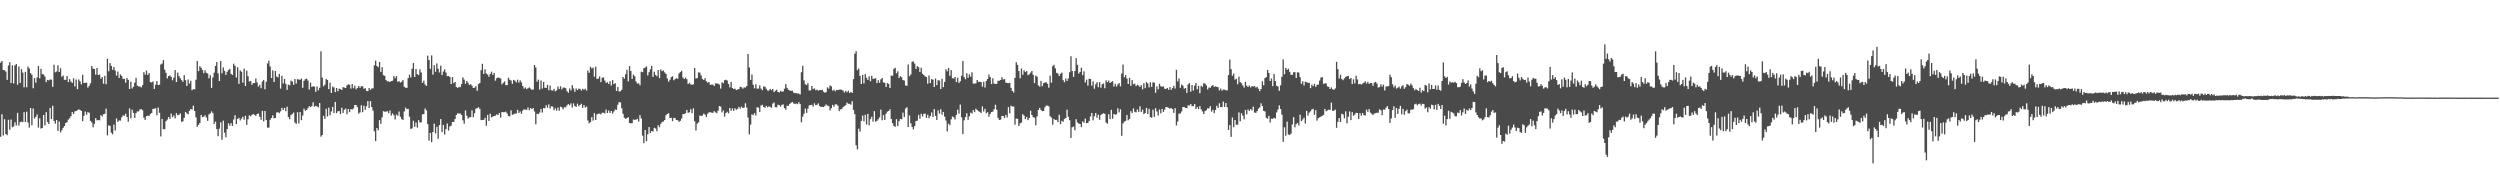 <svg xmlns="http://www.w3.org/2000/svg" width="1920" height="150"><path d="M0 48.179h1v56.874H0zM1 46.835h1v40.918H1zM2 53.706h1v50.388H2zM3 53.933h1v37.604H3zM4 54.988h1v47.938H4zM5 61.363h1v42.454H5zM6 50.264h1v41.717H6zM7 47.774h1v51.848H7zM8 63.723h1v28.069H8zM9 50.161h1v47.595H9zM10 64.105h1v32.955H10zM11 50.220h1v43.670H11zM12 49.087h1v47.268H12zM13 65.071h1v21.600H13zM14 51.022h1v45.462H14zM15 63.709h1v30.069H15zM16 53.148h1v40.273H16zM17 55.755h1v38.050H17zM18 67.085h1v19.082H18zM19 55.185h1v38.529H19zM20 67.021h1v18.762H20zM21 51.115h1v42.981H21zM22 52.564h1v45.428H22zM23 56.096h1v26.826H23zM24 57.458h1v38.783H24zM25 67.767h1v15.546H25zM26 59.951h1v31.079H26zM27 63.565h1v26.185H27zM28 59.474h1v28.428H28zM29 50.667h1v47.348H29zM30 60.170h1v30.731H30zM31 52.873h1v45.824H31zM32 56.877h1v41.362H32zM33 57.231h1v31.106H33zM34 58.797h1v37.581H34zM35 63.089h1v23.056H35zM36 61.315h1v32.257H36zM37 61.695h1v33.553H37zM38 61.063h1v21.813H38zM39 61.125h1v30.371H39zM40 66.717h1v14.502H40zM41 49.699h1v43.226H41zM42 55.517h1v39.470H42zM43 54.883h1v37.268H43zM44 50.175h1v50.351H44zM45 55.261h1v38.044H45zM46 52.422h1v49.243H46zM47 59.003h1v41.070H47zM48 57.989h1v40.220H48zM49 61.292h1v35.535H49zM50 61.303h1v33.214H50zM51 58.337h1v35.535H51zM52 63.063h1v28.751H52zM53 60.788h1v29.968H53zM54 62.647h1v26.581H54zM55 63.691h1v22.385H55zM56 60.095h1v27.464H56zM57 66.430h1v19.188H57zM58 61.029h1v24.157H58zM59 68.472h1v16.178H59zM60 61.049h1v22.891H60zM61 62.489h1v21.971H61zM62 64.755h1v20.421H62zM63 57.421h1v35.594H63zM64 63.677h1v25.278H64zM65 63.629h1v22.033H65zM66 63.448h1v24.686H66zM67 67.296h1v18.844H67zM68 65.895h1v20.689H68zM69 63.965h1v28.845H69zM70 50.710h1v43.278H70zM71 52.709h1v45.093H71zM72 52.995h1v42.132H72zM73 57.311h1v33.413H73zM74 52.166h1v40.239H74zM75 57.609h1v34.592H75zM76 57.206h1v35.224H76zM77 60.406h1v28.089H77zM78 59.207h1v30.250H78zM79 64.238h1v23.502H79zM80 58.209h1v29.160H80zM81 64.684h1v18.787H81zM82 45.084h1v58.843H82zM83 54.748h1v41.546H83zM84 48.392h1v48.202H84zM85 50.591h1v51.363H85zM86 53.619h1v49.520H86zM87 51.434h1v44.279H87zM88 54.231h1v46.002H88zM89 58.081h1v32.882H89zM90 54.968h1v38.620H90zM91 59.905h1v32.591H91zM92 57.140h1v35.503H92zM93 58.387h1v31.731H93zM94 60.626h1v27.931H94zM95 60.537h1v28.410H95zM96 63.512h1v23.779H96zM97 59.816h1v30.044H97zM98 61.349h1v32.147H98zM99 68.328h1v14.976H99zM100 62.777h1v28.089H100zM101 67.936h1v16.334H101zM102 66.595h1v20.080H102zM103 63.464h1v27.162H103zM104 59.818h1v27.059H104zM105 65.719h1v19.819H105zM106 66.359h1v19.211H106zM107 66.446h1v17.631H107zM108 67.138h1v16.645H108zM109 65.380h1v19.323H109zM110 55.377h1v35.093H110zM111 57.334h1v34.789H111zM112 54.153h1v34.979H112zM113 57.556h1v31.273H113zM114 56.114h1v33.116H114zM115 63.011h1v24.569H115zM116 63.340h1v23.374H116zM117 62.489h1v21.152H117zM118 68.312h1v15.249H118zM119 65.052h1v18.062H119zM120 62.244h1v26.251H120zM121 65.300h1v17.281H121zM122 65.046h1v21.589H122zM123 49.557h1v55.254H123zM124 48.817h1v42.537H124zM125 46.203h1v53.006H125zM126 53.500h1v45.746H126zM127 55.908h1v37.190H127zM128 60.221h1v31.651H128zM129 58.403h1v31.431H129zM130 57.895h1v33.500H130zM131 59.012h1v28.245H131zM132 61.681h1v28.325H132zM133 59.660h1v29.021H133zM134 53.803h1v37.117H134zM135 62.963h1v23.907H135zM136 55.842h1v32.626H136zM137 58.490h1v29.680H137zM138 60.154h1v26.945H138zM139 61.573h1v31.987H139zM140 62.828h1v30.312H140zM141 57.810h1v32.678H141zM142 61.548h1v24.427H142zM143 66.057h1v20.969H143zM144 61.035h1v26.805H144zM145 64.194h1v20.959H145zM146 61.990h1v21.758H146zM147 69.312h1v14.793H147zM148 68.438h1v12.687H148zM149 68.616h1v16.636H149zM150 61.219h1v28.906H150zM151 46.773h1v50.619H151zM152 54.638h1v41.253H152zM153 50.877h1v43.638H153zM154 52.031h1v36.263H154zM155 53.741h1v36.288H155zM156 56.213h1v33.377H156zM157 54.009h1v34.530H157zM158 55.853h1v34.384H158zM159 56.414h1v36.409H159zM160 60.184h1v27.680H160zM161 57.749h1v29.339H161zM162 67.497h1v18.062H162zM163 59.488h1v27.423H163zM164 55.819h1v39.367H164zM165 50.690h1v42.722H165zM166 47.588h1v51.532H166zM167 56.357h1v48.263H167zM168 62.265h1v36.533H168zM169 46.911h1v47.018H169zM170 56.279h1v51.054H170zM171 51.759h1v40.902H171zM172 54.405h1v47.433H172zM173 57.479h1v48.067H173zM174 55.146h1v43.986H174zM175 53.725h1v41.005H175zM176 52.869h1v43.624H176zM177 56.719h1v37.812H177zM178 57.598h1v39.085H178zM179 48.900h1v42.846H179zM180 50.575h1v37.915H180zM181 59.564h1v35.716H181zM182 51.715h1v39.552H182zM183 64.396h1v26.070H183zM184 54.054h1v38.462H184zM185 55.144h1v35.933H185zM186 63.487h1v26.141H186zM187 52.741h1v39.174H187zM188 66.066h1v22.864H188zM189 54.199h1v41.690H189zM190 58.522h1v33.001H190zM191 62.613h1v25.938H191zM192 62.203h1v27.206H192zM193 65.105h1v23.049H193zM194 63.805h1v23.843H194zM195 63.789h1v24.445H195zM196 60.237h1v28.748H196zM197 63.356h1v24.205H197zM198 66.437h1v20.724H198zM199 65.087h1v24.615H199zM200 67.767h1v24.219H200zM201 62.562h1v22.598H201zM202 61.395h1v31.765H202zM203 68.532h1v16.702H203zM204 62.789h1v29.419H204zM205 48.737h1v49.271H205zM206 46.664h1v51.390H206zM207 51.118h1v40.914H207zM208 59.960h1v30.655H208zM209 54.089h1v34.436H209zM210 62.983h1v27.865H210zM211 54.492h1v36.203H211zM212 58.774h1v27.721H212zM213 59.490h1v26.572H213zM214 56.657h1v30.287H214zM215 68.053h1v17.492H215zM216 58.227h1v24.633H216zM217 64.105h1v20.396H217zM218 60.646h1v22.223H218zM219 64.359h1v21.053H219zM220 69.021h1v12.937H220zM221 65.002h1v24.928H221zM222 65.549h1v25.988H222zM223 61.960h1v26.373H223zM224 62.599h1v24.869H224zM225 65.139h1v21.358H225zM226 60.745h1v33.386H226zM227 64.180h1v31.019H227zM228 60.763h1v25.441H228zM229 61.088h1v33.745H229zM230 61.253h1v24.830H230zM231 60.319h1v31.941H231zM232 67.444h1v21.289H232zM233 62.049h1v21.385H233zM234 60.823h1v24.214H234zM235 60.358h1v24.054H235zM236 61.894h1v21.252H236zM237 68.738h1v12.811H237zM238 63.421h1v18.865H238zM239 66.785h1v14.745H239zM240 66.190h1v12.422H240zM241 66.483h1v15.507H241zM242 70.578h1v10.730H242zM243 66.380h1v15.381H243zM244 69.372h1v13.113H244zM245 67.367h1v11.772H245zM246 39.408h1v65.545H246zM247 59.587h1v44.160H247zM248 66.302h1v22.653H248zM249 65.066h1v26.212H249zM250 60.596h1v22.921H250zM251 61.441h1v27.989H251zM252 68.403h1v14.310H252zM253 63.480h1v25.068H253zM254 71.363h1v14.251H254zM255 66.504h1v15.619H255zM256 67.204h1v19.627H256zM257 70.761h1v7.512H257zM258 67.577h1v19.311H258zM259 70.042h1v15.448H259zM260 68.099h1v17.201H260zM261 68.422h1v19.254H261zM262 69.097h1v13.621H262zM263 66.913h1v19.829H263zM264 67.268h1v17.013H264zM265 67.593h1v15.766H265zM266 65.551h1v22.193H266zM267 64.750h1v18.950H267zM268 65.069h1v21.051H268zM269 68.058h1v15.702H269zM270 64.528h1v19.630H270zM271 67.724h1v15.503H271zM272 65.721h1v14.940H272zM273 68.552h1v12.117H273zM274 67.529h1v14.745H274zM275 66.055h1v21.186H275zM276 67.440h1v18.950H276zM277 66.272h1v14.594H277zM278 66.195h1v19.959H278zM279 68.223h1v12.946H279zM280 67.698h1v16.604H280zM281 69.758h1v11.847H281zM282 70.003h1v7.599H282zM283 67.625h1v15.304H283zM284 68.955h1v8.734H284zM285 68.001h1v14.292H285zM286 67.797h1v17.132H286zM287 50.166h1v50.626H287zM288 46.529h1v61.821H288zM289 50.614h1v47.712H289zM290 51.624h1v48.426H290zM291 47.620h1v44.654H291zM292 55.233h1v39.850H292zM293 51.580h1v38.538H293zM294 57.778h1v27.643H294zM295 58.243h1v27.577H295zM296 61.470h1v24.278H296zM297 62.514h1v22.898H297zM298 62.445h1v24.468H298zM299 63.002h1v21.760H299zM300 62.223h1v26.560H300zM301 62.008h1v25.082H301zM302 58.426h1v30.113H302zM303 60.090h1v31.722H303zM304 58.454h1v29.504H304zM305 62.798h1v26.102H305zM306 62.308h1v23.360H306zM307 63.427h1v26.256H307zM308 62.786h1v28.687H308zM309 61.553h1v30.550H309zM310 66.609h1v18.979H310zM311 67.362h1v15.285H311zM312 67.467h1v16.372H312zM313 59.946h1v23.679H313zM314 57.321h1v32.335H314zM315 59.438h1v39.568H315zM316 52.766h1v45.778H316zM317 48.410h1v44.304H317zM318 59.131h1v38.268H318zM319 52.988h1v41.120H319zM320 56.938h1v40.999H320zM321 57.691h1v34.565H321zM322 53.322h1v40.809H322zM323 55.666h1v38.263H323zM324 63.645h1v24.265H324zM325 61.878h1v25.661H325zM326 64.913h1v18.439H326zM327 66.046h1v18.732H327zM328 42.754h1v52.567H328zM329 46.162h1v61.848H329zM330 52.850h1v49.232H330zM331 42.537h1v66.655H331zM332 57.332h1v44.050H332zM333 50.085h1v44.915H333zM334 55.116h1v47.366H334zM335 48.724h1v48.726H335zM336 52.809h1v53.812H336zM337 55.668h1v40.410H337zM338 50.390h1v41.028H338zM339 57.646h1v43.796H339zM340 54.947h1v40.976H340zM341 53.272h1v49.998H341zM342 55.638h1v43.555H342zM343 58.456h1v36.432H343zM344 58.316h1v41.932H344zM345 59.131h1v37.986H345zM346 64.544h1v31.967H346zM347 59.236h1v34.475H347zM348 63.887h1v29.778H348zM349 62.990h1v28.462H349zM350 66.774h1v21.568H350zM351 67.595h1v19.456H351zM352 66.714h1v20.522H352zM353 66.925h1v20.241H353zM354 64.586h1v23.612H354zM355 59.415h1v32.942H355zM356 61.120h1v33.910H356zM357 64.375h1v20.492H357zM358 62.157h1v26.686H358zM359 63.578h1v27.572H359zM360 65.281h1v24.818H360zM361 64.602h1v25.338H361zM362 65.783h1v18.950H362zM363 67.586h1v22.447H363zM364 67.335h1v19.623H364zM365 66.181h1v17.318H365zM366 69.733h1v13.317H366zM367 64.611h1v17.714H367zM368 63.711h1v19.895H368zM369 53.894h1v38.353H369zM370 48.982h1v43.150H370zM371 56.732h1v35.372H371zM372 53.249h1v37.206H372zM373 56.414h1v40.129H373zM374 57.222h1v30.998H374zM375 58.950h1v33.981H375zM376 56.794h1v30.545H376zM377 55.059h1v35.125H377zM378 57.492h1v32.099H378zM379 55.993h1v33.081H379zM380 61.946h1v26.897H380zM381 60.067h1v27.750H381zM382 59.511h1v28.863H382zM383 59.731h1v27.025H383zM384 60.280h1v30.101H384zM385 64.773h1v21.209H385zM386 63.622h1v22.594H386zM387 62.443h1v23.747H387zM388 65.400h1v20.362H388zM389 65.339h1v21.877H389zM390 59.717h1v29.355H390zM391 61.260h1v28.153H391zM392 61.821h1v22.944H392zM393 64.393h1v23.768H393zM394 61.356h1v26.347H394zM395 62.020h1v25.201H395zM396 63.274h1v23.875H396zM397 61.175h1v23.218H397zM398 63.457h1v23.367H398zM399 61.702h1v23.834H399zM400 63.267h1v24.148H400zM401 66.057h1v18.870H401zM402 68.049h1v15.873H402zM403 67.149h1v17.098H403zM404 68.456h1v15.995H404zM405 67.792h1v14.745H405zM406 67.129h1v17.510H406zM407 67.975h1v15.075H407zM408 69.028h1v14.855H408zM409 68.715h1v14.287H409zM410 49.870h1v35.723H410zM411 51.830h1v43.635H411zM412 62.713h1v24.665H412zM413 61.134h1v26.455H413zM414 68.793h1v17.624H414zM415 61.821h1v21.870H415zM416 67.989h1v18.487H416zM417 62.935h1v20.042H417zM418 67.373h1v15.766H418zM419 67.563h1v13.260H419zM420 65.201h1v17.533H420zM421 69.308h1v10.861H421zM422 65.732h1v17.647H422zM423 69.344h1v12.296H423zM424 69.630h1v12.252H424zM425 68.268h1v16.350H425zM426 70.079h1v13.047H426zM427 69.374h1v15.642H427zM428 66.481h1v16.132H428zM429 68.344h1v16.688H429zM430 66.238h1v15.672H430zM431 68.674h1v13.800H431zM432 67.254h1v16.736H432zM433 67.199h1v15.150H433zM434 67.733h1v14.768H434zM435 70.022h1v10.868H435zM436 71.232h1v8.693H436zM437 67.939h1v12.900H437zM438 69.429h1v9.996H438zM439 65.364h1v17.238H439zM440 67.950h1v11.456H440zM441 70.525h1v10.950H441zM442 67.909h1v14.205H442zM443 69.237h1v10.362H443zM444 68.083h1v13.534H444zM445 68.248h1v12.367H445zM446 69.580h1v10.158H446zM447 68.195h1v14.658H447zM448 68.934h1v11.742H448zM449 68.074h1v14.505H449zM450 69.607h1v12.262H450zM451 54.189h1v38.316H451zM452 55.920h1v38.781H452zM453 51.237h1v42.523H453zM454 52.587h1v37.368H454zM455 51.974h1v40.646H455zM456 58.856h1v28.043H456zM457 51.180h1v40.964H457zM458 60.594h1v27.320H458zM459 60.429h1v26.869H459zM460 58.657h1v28.655H460zM461 63.066h1v24.825H461zM462 59.671h1v26.890H462zM463 59.500h1v27.057H463zM464 61.830h1v25.315H464zM465 63.693h1v20.481H465zM466 63.153h1v23.610H466zM467 64.510h1v20.376H467zM468 62.397h1v24.384H468zM469 65.632h1v19.543H469zM470 61.516h1v25.732H470zM471 64.554h1v21.094H471zM472 63.828h1v20.309H472zM473 69.777h1v14.578H473zM474 66.746h1v13.683H474zM475 70.253h1v8.153H475zM476 70.106h1v8.565H476zM477 68.928h1v14.209H477zM478 59.131h1v28.256H478zM479 60.466h1v29.989H479zM480 57.023h1v34.262H480zM481 53.613h1v37.091H481zM482 62.439h1v27.558H482zM483 50.788h1v43.741H483zM484 54.533h1v40.184H484zM485 60.546h1v33.992H485zM486 57.250h1v34.562H486zM487 58.591h1v33.461H487zM488 62.553h1v29.293H488zM489 64.192h1v27.039H489zM490 63.949h1v29.412H490zM491 65.439h1v22.996H491zM492 55.050h1v35.922H492zM493 55.453h1v48.721H493zM494 52.377h1v57.577H494zM495 51.898h1v47.954H495zM496 50.935h1v57.531H496zM497 57.886h1v45.302H497zM498 55.437h1v42.152H498zM499 53.203h1v49.062H499zM500 50.584h1v50.049H500zM501 59.019h1v42.072H501zM502 55.114h1v43.052H502zM503 57.476h1v41.189H503zM504 58.580h1v42.251H504zM505 53.800h1v42.429H505zM506 60.072h1v37.648H506zM507 53.290h1v41.861H507zM508 54.677h1v39.046H508zM509 54.061h1v39.216H509zM510 55.627h1v36.533H510zM511 56.769h1v31.694H511zM512 60.257h1v27.224H512zM513 62.732h1v24.196H513zM514 61.287h1v29.392H514zM515 59.314h1v31.168H515zM516 58.547h1v34.512H516zM517 61.633h1v28.877H517zM518 60.749h1v30.037H518zM519 60.047h1v32.088H519zM520 60.445h1v31.864H520zM521 56.405h1v37.185H521zM522 55.341h1v37.416H522zM523 54.363h1v36.659H523zM524 59.561h1v28.121H524zM525 60.743h1v26.821H525zM526 59.635h1v27.284H526zM527 60.800h1v23.608H527zM528 64.570h1v22.081H528zM529 63.535h1v22.669H529zM530 64.794h1v19.103H530zM531 65.094h1v21.854H531zM532 64.830h1v18.435H532zM533 52.276h1v40.880H533zM534 60.312h1v39.863H534zM535 59.886h1v35.075H535zM536 55.606h1v38.385H536zM537 55.787h1v33.006H537zM538 58.028h1v31.026H538zM539 60.557h1v28.183H539zM540 61.418h1v25.832H540zM541 60.081h1v28.009H541zM542 62.436h1v27.425H542zM543 63.487h1v23.809H543zM544 62.988h1v23.358H544zM545 65.172h1v21.037H545zM546 64.982h1v21.511H546zM547 64.911h1v21.758H547zM548 66.073h1v19.266H548zM549 64.036h1v22.257H549zM550 64.061h1v22.905H550zM551 64.251h1v20.744H551zM552 64.920h1v16.537H552zM553 68.035h1v13.859H553zM554 63.221h1v23.079H554zM555 63.883h1v20.959H555zM556 61.608h1v27.998H556zM557 61.260h1v25.597H557zM558 61.859h1v23.944H558zM559 64.476h1v22.562H559zM560 67.080h1v15.864H560zM561 62.896h1v22.124H561zM562 67.520h1v15.754H562zM563 68.344h1v16.823H563zM564 68.060h1v15.162H564zM565 69.184h1v15.132H565zM566 68.722h1v14.821H566zM567 68.399h1v13.690H567zM568 66.655h1v16.748H568zM569 67.035h1v14.871H569zM570 68.106h1v14.869H570zM571 67.101h1v15.553H571zM572 67.204h1v12.117H572zM573 66.121h1v16.496H573zM574 41.447h1v48.859H574zM575 51.791h1v51.445H575zM576 61.406h1v34.262H576zM577 57.208h1v30.589H577zM578 65.199h1v23.253H578zM579 67.824h1v19.007H579zM580 64.732h1v23.992H580zM581 68.085h1v14.239H581zM582 68.092h1v14.599H582zM583 65.533h1v20.437H583zM584 68.035h1v12.980H584zM585 69.289h1v11.188H585zM586 66.458h1v15.699H586zM587 66.552h1v16.258H587zM588 68.145h1v13.118H588zM589 69.475h1v12.964H589zM590 69.559h1v12.168H590zM591 68.227h1v13.829H591zM592 69.230h1v13.539H592zM593 68.332h1v11.254H593zM594 70.782h1v7.945H594zM595 69.687h1v12.637H595zM596 68.932h1v13.518H596zM597 70.592h1v9.840H597zM598 70.994h1v9.810H598zM599 69.790h1v12.010H599zM600 70.468h1v10.089H600zM601 70.180h1v10.000H601zM602 68.108h1v14.887H602zM603 64.544h1v19.687H603zM604 67.431h1v13.784H604zM605 68.912h1v12.381H605zM606 69.468h1v10.350H606zM607 69.786h1v9.233H607zM608 69.628h1v8.654H608zM609 71.134h1v8.265H609zM610 71.601h1v8.309H610zM611 71.464h1v7.979H611zM612 71.844h1v8.180H612zM613 71.860h1v6.610H613zM614 72.537h1v7.389H614zM615 55.490h1v38.481H615zM616 50.541h1v39.044H616zM617 61.768h1v25.574H617zM618 64.741h1v18.620H618zM619 65.329h1v21.358H619zM620 63.894h1v19.547H620zM621 69.465h1v11.490H621zM622 69.454h1v11.252H622zM623 66.062h1v14.402H623zM624 68.449h1v13.484H624zM625 67.824h1v11.557H625zM626 69.312h1v11.465H626zM627 68.829h1v11.669H627zM628 69.644h1v9.790H628zM629 69.099h1v12.342H629zM630 69.209h1v12.948H630zM631 68.964h1v13.083H631zM632 70.404h1v11.838H632zM633 71.164h1v10.158H633zM634 70.743h1v9.508H634zM635 67.064h1v14.015H635zM636 68.085h1v13.424H636zM637 65.657h1v19.183H637zM638 66.332h1v16.718H638zM639 69.568h1v10.952H639zM640 68.934h1v13.040H640zM641 70.102h1v10.137H641zM642 69.074h1v11.028H642zM643 69.246h1v11.927H643zM644 68.799h1v16.528H644zM645 68.719h1v15.244H645zM646 68.985h1v14.805H646zM647 69.637h1v12.639H647zM648 71.088h1v10.435H648zM649 69.770h1v11.032H649zM650 70.880h1v7.899H650zM651 69.701h1v9.996H651zM652 71.395h1v8.327H652zM653 70.601h1v9.858H653zM654 71.313h1v6.402H654zM655 60.759h1v23.660H655zM656 41.255h1v46.460H656zM657 39.335h1v72.251H657zM658 53.871h1v60.884H658zM659 52.651h1v46.181H659zM660 58.266h1v42.837H660zM661 64.503h1v28.352H661zM662 57.607h1v31.122H662zM663 64.032h1v29.165H663zM664 56.874h1v31.287H664zM665 59.710h1v35.910H665zM666 61.374h1v26.114H666zM667 58.621h1v37.597H667zM668 62.418h1v29.149H668zM669 58.209h1v31.491H669zM670 60.594h1v32.804H670zM671 60.461h1v24.878H671zM672 60.079h1v33.381H672zM673 63.778h1v29.051H673zM674 61.576h1v29.955H674zM675 63.556h1v26.581H675zM676 60.905h1v23.283H676zM677 59.898h1v32.491H677zM678 63.263h1v25.116H678zM679 63.615h1v28.556H679zM680 66.820h1v20.508H680zM681 63.892h1v21.893H681zM682 64.389h1v20.861H682zM683 67.566h1v16.352H683zM684 58.035h1v33.381H684zM685 58.229h1v36.373H685zM686 52.885h1v43.855H686zM687 52.093h1v45.263H687zM688 56.300h1v35.256H688zM689 54.803h1v42.010H689zM690 59.928h1v33.155H690zM691 58.515h1v32.887H691zM692 59.333h1v32.301H692zM693 61.505h1v24.947H693zM694 61.894h1v28.041H694zM695 65.584h1v17.759H695zM696 65.883h1v16.494H696zM697 49.586h1v48.044H697zM698 58.554h1v30.119H698zM699 57.236h1v37.444H699zM700 47.394h1v50.081H700zM701 47.188h1v52.184H701zM702 48.847h1v48.048H702zM703 52.937h1v40.108H703zM704 50.784h1v41.914H704zM705 51.612h1v36.588H705zM706 55.242h1v35.947H706zM707 52.017h1v35.400H707zM708 56.629h1v32.841H708zM709 57.579h1v29.879H709zM710 58.683h1v28.572H710zM711 59.177h1v31.369H711zM712 64.256h1v23.871H712zM713 57.984h1v32.827H713zM714 63.807h1v25.336H714zM715 60.743h1v25.633H715zM716 61.187h1v28.625H716zM717 66.831h1v16.919H717zM718 60.305h1v28.623H718zM719 65.398h1v26.727H719zM720 61.603h1v23.154H720zM721 61.846h1v25.432H721zM722 68.358h1v15.484H722zM723 60.461h1v27.595H723zM724 66.916h1v19.046H724zM725 62.867h1v26.698H725zM726 53.185h1v39.385H726zM727 54.773h1v46.174H727zM728 52.118h1v42.875H728zM729 58.218h1v37.954H729zM730 53.835h1v37.865H730zM731 60.131h1v29.318H731zM732 60.294h1v29.813H732zM733 59.101h1v32.630H733zM734 62.983h1v25.237H734zM735 59.651h1v24.594H735zM736 63.686h1v23.564H736zM737 62.416h1v17.931H737zM738 58.108h1v31.985H738zM739 46.776h1v56.227H739zM740 59.246h1v33.191H740zM741 60.857h1v29.055H741zM742 56.211h1v30.731H742zM743 59.758h1v32.310H743zM744 57.110h1v32.182H744zM745 58.905h1v27.599H745zM746 55.565h1v31.639H746zM747 64.176h1v20.360H747zM748 64.286h1v21.838H748zM749 63.887h1v19.556H749zM750 61.429h1v23.056H750zM751 62.867h1v22.514H751zM752 62.718h1v23.202H752zM753 63.059h1v23.745H753zM754 66.552h1v15.157H754zM755 62.839h1v22.841H755zM756 67.229h1v16.308H756zM757 62.107h1v24.960H757zM758 60.694h1v25.402H758zM759 57.250h1v32.344H759zM760 59.198h1v28.339H760zM761 64.551h1v21.447H761zM762 60.113h1v25.610H762zM763 64.196h1v19.662H763zM764 64.480h1v15.981H764zM765 64.421h1v19.849H765zM766 62.093h1v28.414H766zM767 61.930h1v30.177H767zM768 61.443h1v30.451H768zM769 59.291h1v29.735H769zM770 61.052h1v28.119H770zM771 60.699h1v29.815H771zM772 63.363h1v24.850H772zM773 63.807h1v26.402H773zM774 63.890h1v18.407H774zM775 63.519h1v23.457H775zM776 67.442h1v13.685H776zM777 69.912h1v11.937H777zM778 71.086h1v10.721H778zM779 59.735h1v35.988H779zM780 47.769h1v43.242H780zM781 49.834h1v41.445H781zM782 54.560h1v42.278H782zM783 60.102h1v34.677H783zM784 52.585h1v41.525H784zM785 57.472h1v30.252H785zM786 54.015h1v34.809H786zM787 55.350h1v36.151H787zM788 54.597h1v35.210H788zM789 57.730h1v34.558H789zM790 57.016h1v33.649H790zM791 55.803h1v29.234H791zM792 54.537h1v33.789H792zM793 57.437h1v32.553H793zM794 63.835h1v26.567H794zM795 58.016h1v38.195H795zM796 58.852h1v30.527H796zM797 65.600h1v18.860H797zM798 66.581h1v16.249H798zM799 62.166h1v22.200H799zM800 66.215h1v19.135H800zM801 63.858h1v21.383H801zM802 63.446h1v18.915H802zM803 63.123h1v17.993H803zM804 64.375h1v16.739H804zM805 67.323h1v14.317H805zM806 58.039h1v31.200H806zM807 63.466h1v26.828H807zM808 50.825h1v44.984H808zM809 49.834h1v41.578H809zM810 52.503h1v39.662H810zM811 55.936h1v36.055H811zM812 56.483h1v37.318H812zM813 58.309h1v29.817H813zM814 56.636h1v38.701H814zM815 55.691h1v37.089H815zM816 61.541h1v32.026H816zM817 63.134h1v28.174H817zM818 60.317h1v30.303H818zM819 62.134h1v22.129H819zM820 60.186h1v29.534H820zM821 55.487h1v36.844H821zM822 43.214h1v62.732H822zM823 54.579h1v43.166H823zM824 59.097h1v38.156H824zM825 54.597h1v45.453H825zM826 44.684h1v46.849H826zM827 49.781h1v44.246H827zM828 56.520h1v38.428H828zM829 55.306h1v39.882H829zM830 52.010h1v45.645H830zM831 57.682h1v35.590H831zM832 54.766h1v39.547H832zM833 63.274h1v27.789H833zM834 61.180h1v33.466H834zM835 65.764h1v28.723H835zM836 60.415h1v32.475H836zM837 60.697h1v28.737H837zM838 65.773h1v21.005H838zM839 62.489h1v29.897H839zM840 68.163h1v21.081H840zM841 64.755h1v22.090H841zM842 63.132h1v27.270H842zM843 66.957h1v21.108H843zM844 63.082h1v28.996H844zM845 67.330h1v21.023H845zM846 64.714h1v22.797H846zM847 64.077h1v22.893H847zM848 67.797h1v19.657H848zM849 61.679h1v32.447H849zM850 63.150h1v31.838H850zM851 61.869h1v25.867H851zM852 63.766h1v27.803H852zM853 62.940h1v21.397H853zM854 62.372h1v28.810H854zM855 66.467h1v21.053H855zM856 64.297h1v23.795H856zM857 66.481h1v21.266H857zM858 64.856h1v18.323H858zM859 63.771h1v22.527H859zM860 66.355h1v17.542H860zM861 56.465h1v47.815H861zM862 49.568h1v45.283H862zM863 59.383h1v34.017H863zM864 57.659h1v35.141H864zM865 60.367h1v28.009H865zM866 64.505h1v27.883H866zM867 59.758h1v31.516H867zM868 65.870h1v19.543H868zM869 61.498h1v25.327H869zM870 64.677h1v18.554H870zM871 64.222h1v21.648H871zM872 66.131h1v20.211H872zM873 65.059h1v19.005H873zM874 65.693h1v20.254H874zM875 66.801h1v14.864H875zM876 65.336h1v20.717H876zM877 68.587h1v15.619H877zM878 63.970h1v23.649H878zM879 67.758h1v19.034H879zM880 63.029h1v19.870H880zM881 64.091h1v23.534H881zM882 67.186h1v16.352H882zM883 63.201h1v26.773H883zM884 66.735h1v23.706H884zM885 63.237h1v20.998H885zM886 63.466h1v26.336H886zM887 71.249h1v11.806H887zM888 66.355h1v19.263H888zM889 68.621h1v20.078H889zM890 64.361h1v19.707H890zM891 66.188h1v20.843H891zM892 66.694h1v16.970H892zM893 66.318h1v19.666H893zM894 68.172h1v16.043H894zM895 68.298h1v13.875H895zM896 67.524h1v14.878H896zM897 68.971h1v13.836H897zM898 66.815h1v16.578H898zM899 69.005h1v14.090H899zM900 67.611h1v16.210H900zM901 65.865h1v20.833H901zM902 68.007h1v15.114H902zM903 53.610h1v42.697H903zM904 62.489h1v30.850H904zM905 60.193h1v27.052H905zM906 67.421h1v19.776H906zM907 64.908h1v20.710H907zM908 65.806h1v16.420H908zM909 68.149h1v14.102H909zM910 67.573h1v15.361H910zM911 71.315h1v11.756H911zM912 64.842h1v16.036H912zM913 63.853h1v17.194H913zM914 70.420h1v9.501H914zM915 65.261h1v16.299H915zM916 69.511h1v11.989H916zM917 65.771h1v14.154H917zM918 63.757h1v20.028H918zM919 68.575h1v13.635H919zM920 65.957h1v17.924H920zM921 71.594h1v9.890H921zM922 65.874h1v18.126H922zM923 66.648h1v18.947H923zM924 63.913h1v23.752H924zM925 64.261h1v21.081H925zM926 65.600h1v19.094H926zM927 68.701h1v14.502H927zM928 67.167h1v16.121H928zM929 67.417h1v14.145H929zM930 66.080h1v19.675H930zM931 65.277h1v19.037H931zM932 66.733h1v20.135H932zM933 66.373h1v18.034H933zM934 66.652h1v14.608H934zM935 67.007h1v15.883H935zM936 69.449h1v9.877H936zM937 67.989h1v14.223H937zM938 69.605h1v12.660H938zM939 68.806h1v9.199H939zM940 68.827h1v13.314H940zM941 69.319h1v9.778H941zM942 69.415h1v12.941H942zM943 57.632h1v42.182H943zM944 45.707h1v50.326H944zM945 53.121h1v52.015H945zM946 58.186h1v32.095H946zM947 56.451h1v41.239H947zM948 61.203h1v30.962H948zM949 60.456h1v35.329H949zM950 64.702h1v31.053H950zM951 58.905h1v27.428H951zM952 63.070h1v30.035H952zM953 63.972h1v23.035H953zM954 65.657h1v23.228H954zM955 67.273h1v24.356H955zM956 62.830h1v21.582H956zM957 65.776h1v22.065H957zM958 66.783h1v17.357H958zM959 65.627h1v19.520H959zM960 67.183h1v16.597H960zM961 66.101h1v18.707H961zM962 66.453h1v15.491H962zM963 66.094h1v20.309H963zM964 67.238h1v19.449H964zM965 66.712h1v18.675H965zM966 68.101h1v15.354H966zM967 70.008h1v12.481H967zM968 68.365h1v10.980H968zM969 62.409h1v19.021H969zM970 65.439h1v19.710H970zM971 59.989h1v25.640H971zM972 59.168h1v31.234H972zM973 53.656h1v37.503H973zM974 56.025h1v32.937H974zM975 62.194h1v31.889H975zM976 60.276h1v30.866H976zM977 66.126h1v25.159H977zM978 56.744h1v33.663H978zM979 62.249h1v28.735H979zM980 65.911h1v20.401H980zM981 66.385h1v17.732H981zM982 69.745h1v11.131H982zM983 65.522h1v18.123H983zM984 58.973h1v29.089H984zM985 45.606h1v63.347H985zM986 57.025h1v40.754H986zM987 52.143h1v52.056H987zM988 53.592h1v39.817H988zM989 52.757h1v50.500H989zM990 55.167h1v48.444H990zM991 57.451h1v45.208H991zM992 57.504h1v38.089H992zM993 55.478h1v34.491H993zM994 55.432h1v42.340H994zM995 59.916h1v35.409H995zM996 55.501h1v38.881H996zM997 55.750h1v40.516H997zM998 59.294h1v28.796H998zM999 64.428h1v28.577H999zM1000 62.372h1v29.387H1000zM1001 65.684h1v24.688H1001zM1002 62.736h1v32.120H1002zM1003 63.107h1v22.051H1003zM1004 63.590h1v25.166H1004zM1005 63.633h1v22.907H1005zM1006 67.666h1v17.826H1006zM1007 65.030h1v19.021H1007zM1008 66.160h1v17.400H1008zM1009 64.418h1v23.759H1009zM1010 66.723h1v17.879H1010zM1011 65.144h1v27.492H1011zM1012 64.979h1v25.697H1012zM1013 61.908h1v28.259H1013zM1014 59.580h1v29.975H1014zM1015 59.165h1v29.792H1015zM1016 64.405h1v23.864H1016zM1017 64.050h1v19.607H1017zM1018 64.016h1v21.454H1018zM1019 66.348h1v18.487H1019zM1020 66.703h1v17.510H1020zM1021 68.335h1v16.105H1021zM1022 67.149h1v11.685H1022zM1023 68.564h1v16.544H1023zM1024 68.921h1v16.111H1024zM1025 67.872h1v16.283H1025zM1026 47.488h1v50.658H1026zM1027 53.075h1v40.454H1027zM1028 60.344h1v30.271H1028zM1029 57.396h1v36.370H1029zM1030 60.672h1v26.711H1030zM1031 61.580h1v26.329H1031zM1032 60.221h1v30.676H1032zM1033 59.143h1v26.361H1033zM1034 58.541h1v36.190H1034zM1035 58.266h1v31.378H1035zM1036 60.699h1v24.905H1036zM1037 59.843h1v32.438H1037zM1038 64.560h1v21.568H1038zM1039 60.916h1v28.037H1039zM1040 64.032h1v24.054H1040zM1041 58.184h1v28.442H1041zM1042 61.026h1v25.771H1042zM1043 64.739h1v26.622H1043zM1044 64.416h1v22.495H1044zM1045 64.924h1v23.969H1045zM1046 64.192h1v22.667H1046zM1047 63.489h1v24.933H1047zM1048 62.475h1v26.260H1048zM1049 64.155h1v20.046H1049zM1050 62.869h1v23.054H1050zM1051 64.405h1v19.353H1051zM1052 63.757h1v22.722H1052zM1053 63.784h1v23.642H1053zM1054 65.952h1v22.369H1054zM1055 63.480h1v23.685H1055zM1056 62.947h1v23.983H1056zM1057 64.199h1v22.388H1057zM1058 67.227h1v19.339H1058zM1059 66.847h1v17.155H1059zM1060 64.746h1v19.980H1060zM1061 66.492h1v21.999H1061zM1062 64.995h1v19.119H1062zM1063 69.486h1v14.791H1063zM1064 66.474h1v16.214H1064zM1065 66.227h1v15.297H1065zM1066 66.135h1v17.558H1066zM1067 57.282h1v37.117H1067zM1068 59.273h1v31.708H1068zM1069 64.727h1v19.787H1069zM1070 67.071h1v14.566H1070zM1071 65.691h1v24.802H1071zM1072 68.005h1v14.933H1072zM1073 67.438h1v20.074H1073zM1074 66.481h1v17.105H1074zM1075 68.081h1v13.221H1075zM1076 66.369h1v21.403H1076zM1077 65.499h1v18.117H1077zM1078 68.218h1v19.895H1078zM1079 66.957h1v18.451H1079zM1080 64.560h1v19.684H1080zM1081 65.030h1v21.992H1081zM1082 65.879h1v21.163H1082zM1083 64.217h1v19.984H1083zM1084 65.561h1v18.641H1084zM1085 67.712h1v16.155H1085zM1086 69.326h1v10.799H1086zM1087 68.323h1v11.325H1087zM1088 69.230h1v11.596H1088zM1089 69.900h1v10.021H1089zM1090 67.373h1v12.188H1090zM1091 71.120h1v9.925H1091zM1092 69.273h1v10.426H1092zM1093 69.976h1v9.973H1093zM1094 65.172h1v18.204H1094zM1095 65.771h1v16.700H1095zM1096 70.935h1v15.267H1096zM1097 64.119h1v18.220H1097zM1098 68.625h1v14.903H1098zM1099 65.224h1v15.175H1099zM1100 68.346h1v12.429H1100zM1101 68.312h1v15.725H1101zM1102 65.593h1v14.896H1102zM1103 68.928h1v15.432H1103zM1104 65.659h1v14.093H1104zM1105 68.953h1v12.330H1105zM1106 69.628h1v14.079H1106zM1107 62.228h1v18.428H1107zM1108 47.913h1v47.071H1108zM1109 58.630h1v30.200H1109zM1110 59.893h1v36.457H1110zM1111 58.946h1v32.557H1111zM1112 64.899h1v20.163H1112zM1113 62.439h1v28.803H1113zM1114 63.535h1v22.305H1114zM1115 63.082h1v23.344H1115zM1116 63.491h1v23.637H1116zM1117 62.805h1v26.492H1117zM1118 63.798h1v25.569H1118zM1119 66.991h1v19.472H1119zM1120 66.966h1v19.884H1120zM1121 66.515h1v18.087H1121zM1122 63.556h1v25.098H1122zM1123 60.820h1v25.430H1123zM1124 63.334h1v20.005H1124zM1125 64.537h1v22.978H1125zM1126 63.860h1v20.444H1126zM1127 61.745h1v23.283H1127zM1128 66.483h1v16.805H1128zM1129 64.835h1v19.657H1129zM1130 68.044h1v14.894H1130zM1131 70.248h1v8.000H1131zM1132 72.155h1v6.214H1132zM1133 64.299h1v22.005H1133zM1134 58.168h1v30.161H1134zM1135 59.339h1v30.696H1135zM1136 52.464h1v38.634H1136zM1137 54.748h1v36.142H1137zM1138 53.965h1v38.465H1138zM1139 61.019h1v30.710H1139zM1140 57.989h1v32.058H1140zM1141 58.012h1v25.249H1141zM1142 63.123h1v26.810H1142zM1143 62.198h1v28.062H1143zM1144 62.720h1v25.848H1144zM1145 62.015h1v23.736H1145zM1146 63.901h1v20.614H1146zM1147 65.245h1v21.419H1147zM1148 66.371h1v19.927H1148zM1149 42.239h1v63.430H1149zM1150 48.499h1v49.552H1150zM1151 55.519h1v40.685H1151zM1152 56.121h1v47.565H1152zM1153 52.168h1v58.264H1153zM1154 51.685h1v56.597H1154zM1155 59.442h1v49.323H1155zM1156 55.382h1v47.201H1156zM1157 54.757h1v48.708H1157zM1158 57.813h1v38.742H1158zM1159 60.120h1v42.473H1159zM1160 59.955h1v39.694H1160zM1161 58.511h1v39.476H1161zM1162 62.255h1v33.386H1162zM1163 63.235h1v34.688H1163zM1164 62.777h1v37.872H1164zM1165 56.455h1v41.651H1165zM1166 59.699h1v38.696H1166zM1167 61.770h1v39.698H1167zM1168 59.175h1v42.853H1168zM1169 60.539h1v34.928H1169zM1170 61.507h1v34.686H1170zM1171 61.306h1v40.731H1171zM1172 63.386h1v34.407H1172zM1173 59.548h1v37.064H1173zM1174 62.622h1v33.015H1174zM1175 66.279h1v25.178H1175zM1176 61.235h1v35.730H1176zM1177 59.788h1v32.910H1177zM1178 60.408h1v35.858H1178zM1179 60.463h1v38.712H1179zM1180 63.530h1v29.474H1180zM1181 66.405h1v22.804H1181zM1182 66.183h1v19.739H1182zM1183 64.586h1v20.975H1183zM1184 65.941h1v22.761H1184zM1185 68.026h1v18.725H1185zM1186 67.119h1v16.091H1186zM1187 66.987h1v16.263H1187zM1188 67.959h1v15.558H1188zM1189 62.429h1v22.321H1189zM1190 51.388h1v47.304H1190zM1191 61.086h1v29.749H1191zM1192 57.673h1v36.533H1192zM1193 60.539h1v30.962H1193zM1194 59.275h1v29.417H1194zM1195 61.564h1v26.080H1195zM1196 65.158h1v18.288H1196zM1197 64.622h1v20.286H1197zM1198 67.824h1v19.128H1198zM1199 60.926h1v23.898H1199zM1200 66.575h1v22.470H1200zM1201 59.566h1v25.613H1201zM1202 61.310h1v22.257H1202zM1203 67.085h1v20.813H1203zM1204 60.564h1v24.846H1204zM1205 66.721h1v21.213H1205zM1206 61.917h1v28.554H1206zM1207 55.675h1v28.488H1207zM1208 64.180h1v23.775H1208zM1209 60.349h1v23.889H1209zM1210 66.501h1v21.250H1210zM1211 61.805h1v25.798H1211zM1212 63.212h1v21.213H1212zM1213 65.419h1v20.090H1213zM1214 61.928h1v24.390H1214zM1215 66.801h1v22.271H1215zM1216 67.401h1v17.515H1216zM1217 64.698h1v24.100H1217zM1218 66.314h1v22.092H1218zM1219 65.119h1v21.829H1219zM1220 62.244h1v32.141H1220zM1221 62.345h1v31.367H1221zM1222 65.675h1v21.490H1222zM1223 67.419h1v21.076H1223zM1224 66.588h1v18.627H1224zM1225 64.760h1v21.007H1225zM1226 66.240h1v20.046H1226zM1227 67.296h1v16.576H1227zM1228 68.481h1v12.214H1228zM1229 66.868h1v16.478H1229zM1230 66.476h1v15.967H1230zM1231 48.907h1v57.552H1231zM1232 34.084h1v75.758H1232zM1233 45.160h1v73.636H1233zM1234 41.186h1v79.344H1234zM1235 45.508h1v59.983H1235zM1236 47.284h1v52.702H1236zM1237 44.555h1v57.433H1237zM1238 45.688h1v54.052H1238zM1239 50.889h1v45.389H1239zM1240 55.368h1v42.358H1240zM1241 55.306h1v38.197H1241zM1242 59.326h1v33.839H1242zM1243 59.248h1v32.754H1243zM1244 58.818h1v33.404H1244zM1245 57.190h1v33.155H1245zM1246 56.636h1v32.921H1246zM1247 62.221h1v31.044H1247zM1248 58.499h1v31.056H1248zM1249 58.623h1v31.747H1249zM1250 60.182h1v29.382H1250zM1251 60.736h1v26.583H1251zM1252 66.229h1v25.734H1252zM1253 62.986h1v27.934H1253zM1254 64.212h1v23.800H1254zM1255 66.968h1v24.246H1255zM1256 63.867h1v23.836H1256zM1257 67.396h1v22.983H1257zM1258 64.846h1v25.951H1258zM1259 66.529h1v27.698H1259zM1260 59.069h1v29.735H1260zM1261 63.059h1v30.168H1261zM1262 64.311h1v34.143H1262zM1263 60.056h1v35.734H1263zM1264 64.315h1v30.266H1264zM1265 63.109h1v30.044H1265zM1266 63.537h1v28.346H1266zM1267 66.385h1v24.429H1267zM1268 66.396h1v22.857H1268zM1269 67.396h1v19.801H1269zM1270 67.335h1v20.000H1270zM1271 39.424h1v66.428H1271zM1272 48.090h1v56.055H1272zM1273 58.206h1v37.810H1273zM1274 61.061h1v29.046H1274zM1275 64.785h1v22.237H1275zM1276 66.506h1v17.462H1276zM1277 67.133h1v17.517H1277zM1278 67.131h1v15.217H1278zM1279 63.803h1v21.188H1279zM1280 66.117h1v18.078H1280zM1281 63.075h1v20.849H1281zM1282 61.292h1v21.905H1282zM1283 61.347h1v21.648H1283zM1284 61.853h1v20.284H1284zM1285 49.886h1v45.576H1285zM1286 61.132h1v29.485H1286zM1287 55.455h1v31.857H1287zM1288 62.885h1v27.480H1288zM1289 56.080h1v33.722H1289zM1290 65.416h1v24.010H1290zM1291 64.501h1v25.633H1291zM1292 61.383h1v28.861H1292zM1293 66.327h1v16.418H1293zM1294 59.465h1v28.751H1294zM1295 66.005h1v15.457H1295zM1296 68.353h1v12.976H1296zM1297 61.903h1v27.128H1297zM1298 58.760h1v30.039H1298zM1299 66.115h1v20.259H1299zM1300 63.418h1v24.754H1300zM1301 64.261h1v21.115H1301zM1302 67.053h1v20.138H1302zM1303 65.135h1v23.218H1303zM1304 66.581h1v16.420H1304zM1305 66.295h1v16.263H1305zM1306 67.554h1v16.164H1306zM1307 69.127h1v11.705H1307zM1308 69.992h1v11.440H1308zM1309 68.181h1v10.952H1309zM1310 68.825h1v16.574H1310zM1311 62.825h1v28.179H1311zM1312 55.975h1v38.490H1312zM1313 51.225h1v52.985H1313zM1314 50.603h1v47.089H1314zM1315 53.649h1v54.299H1315zM1316 55.718h1v40.122H1316zM1317 51.370h1v34.922H1317zM1318 49.996h1v54.096H1318zM1319 58.509h1v32.328H1319zM1320 51.294h1v47.414H1320zM1321 61.322h1v38.666H1321zM1322 52.516h1v37.263H1322zM1323 55.652h1v45.073H1323zM1324 55.753h1v33.651H1324zM1325 54.723h1v46.030H1325zM1326 59.143h1v40.074H1326zM1327 55.799h1v31.509H1327zM1328 57.497h1v43.725H1328zM1329 58.886h1v26.444H1329zM1330 57.627h1v41.596H1330zM1331 60.147h1v33.393H1331zM1332 58.497h1v31.907H1332zM1333 58.007h1v37.991H1333zM1334 57.939h1v32.351H1334zM1335 58.186h1v36.352H1335zM1336 58.309h1v33.706H1336zM1337 60.681h1v32.800H1337zM1338 62.718h1v28.590H1338zM1339 59.385h1v29.328H1339zM1340 49.360h1v45.041H1340zM1341 54.711h1v36.634H1341zM1342 51.166h1v44.391H1342zM1343 56.922h1v39.943H1343zM1344 54.089h1v35.059H1344zM1345 55.320h1v38.634H1345zM1346 59.422h1v26.844H1346zM1347 57.840h1v35.524H1347zM1348 60.173h1v34.047H1348zM1349 58.653h1v26.254H1349zM1350 62.457h1v27.025H1350zM1351 62.670h1v19.991H1351zM1352 62.237h1v24.702H1352zM1353 47.167h1v60.722H1353zM1354 55.927h1v49.799H1354zM1355 56.130h1v43.322H1355zM1356 55.233h1v46.252H1356zM1357 57.247h1v39.818H1357zM1358 59.756h1v37.096H1358zM1359 53.180h1v43.207H1359zM1360 59.246h1v34.686H1360zM1361 55.977h1v34.551H1361zM1362 57.481h1v34.418H1362zM1363 60.273h1v26.970H1363zM1364 56.284h1v33.974H1364zM1365 65.561h1v22.427H1365zM1366 59.605h1v21.607H1366zM1367 57.321h1v30.483H1367zM1368 65.913h1v15.168H1368zM1369 57.103h1v29.344H1369zM1370 65.654h1v19.948H1370zM1371 60.289h1v26.096H1371zM1372 61.301h1v25.988H1372zM1373 67.250h1v20.428H1373zM1374 61.239h1v28.787H1374zM1375 58.493h1v31.964H1375zM1376 59.385h1v36.151H1376zM1377 60.777h1v29.918H1377zM1378 58.490h1v24.535H1378zM1379 59.108h1v30.873H1379zM1380 65.208h1v17.219H1380zM1381 57.426h1v37.758H1381zM1382 59.195h1v32.832H1382zM1383 54.464h1v39.731H1383zM1384 54.231h1v39.799H1384zM1385 57.545h1v34.690H1385zM1386 57.971h1v30.401H1386zM1387 55.778h1v36.702H1387zM1388 56.224h1v31.458H1388zM1389 55.126h1v36.521H1389zM1390 58.955h1v28.025H1390zM1391 57.913h1v29.396H1391zM1392 66.362h1v21.632H1392zM1393 63.601h1v17.922H1393zM1394 51.319h1v50.079H1394zM1395 62.619h1v20.625H1395zM1396 45.160h1v46.428H1396zM1397 50.834h1v47.183H1397zM1398 51.205h1v39.930H1398zM1399 58.902h1v31.339H1399zM1400 54.888h1v37.261H1400zM1401 51.438h1v37.165H1401zM1402 59.566h1v29.973H1402zM1403 56.707h1v37.073H1403zM1404 62.645h1v32.234H1404zM1405 54.741h1v33.983H1405zM1406 59.417h1v34.157H1406zM1407 61.628h1v27.821H1407zM1408 59.619h1v34.569H1408zM1409 63.251h1v27.348H1409zM1410 62.249h1v31.500H1410zM1411 63.258h1v28.396H1411zM1412 65.693h1v18.391H1412zM1413 59.518h1v30.156H1413zM1414 66.268h1v19.227H1414zM1415 57.568h1v29.520H1415zM1416 68.468h1v18.245H1416zM1417 55.895h1v28.451H1417zM1418 57.584h1v25.736H1418zM1419 69.351h1v13.021H1419zM1420 64.254h1v20.840H1420zM1421 69.074h1v18.982H1421zM1422 61.633h1v30.596H1422zM1423 58.126h1v38.852H1423zM1424 56.055h1v40.005H1424zM1425 60.722h1v31.960H1425zM1426 61.390h1v31.786H1426zM1427 61.324h1v32.269H1427zM1428 63.926h1v30.458H1428zM1429 63.102h1v27.483H1429zM1430 62.798h1v30.412H1430zM1431 65.348h1v23.463H1431zM1432 63.015h1v27.441H1432zM1433 64.192h1v23.047H1433zM1434 46.453h1v54.308H1434zM1435 60.482h1v38.263H1435zM1436 49.852h1v57.149H1436zM1437 43.184h1v62.722H1437zM1438 38.701h1v86.735H1438zM1439 51.676h1v46.208H1439zM1440 50.170h1v48.829H1440zM1441 35.922h1v64.473H1441zM1442 51.031h1v54.242H1442zM1443 50.607h1v43.011H1443zM1444 53.040h1v43.038H1444zM1445 55.254h1v40.571H1445zM1446 53.013h1v43.720H1446zM1447 57.547h1v34.773H1447zM1448 49.229h1v49.236H1448zM1449 55.354h1v32.427H1449zM1450 59.104h1v31.518H1450zM1451 56.858h1v38.270H1451zM1452 62.205h1v28.712H1452zM1453 62.716h1v28.726H1453zM1454 59.674h1v36.789H1454zM1455 58.074h1v34.285H1455zM1456 66.520h1v24.484H1456zM1457 58.321h1v27.611H1457zM1458 65.558h1v18.055H1458zM1459 66.295h1v17.331H1459zM1460 62.187h1v25.407H1460zM1461 64.098h1v22.312H1461zM1462 62.608h1v23.523H1462zM1463 52.638h1v40.616H1463zM1464 56.778h1v38.852H1464zM1465 55.762h1v35.031H1465zM1466 58.424h1v33.855H1466zM1467 53.253h1v40.621H1467zM1468 56.709h1v30.392H1468zM1469 61.312h1v29.614H1469zM1470 57.682h1v30.186H1470zM1471 64.565h1v23.569H1471zM1472 62.590h1v25.585H1472zM1473 63.734h1v21.543H1473zM1474 62.237h1v22.761H1474zM1475 45.560h1v45.862H1475zM1476 50.051h1v47.895H1476zM1477 52.519h1v38.698H1477zM1478 50.866h1v66.293H1478zM1479 47.231h1v75.927H1479zM1480 46.039h1v47.369H1480zM1481 41.127h1v58.497H1481zM1482 58.499h1v35.045H1482zM1483 48.415h1v52.420H1483zM1484 57.062h1v51.518H1484zM1485 54.320h1v35.517H1485zM1486 57.506h1v47.215H1486zM1487 53.674h1v36.842H1487zM1488 59.795h1v48.323H1488zM1489 55.414h1v49.355H1489zM1490 56.368h1v38.144H1490zM1491 59.051h1v43.628H1491zM1492 59.978h1v34.024H1492zM1493 58.190h1v44.972H1493zM1494 60.958h1v33.212H1494zM1495 58.618h1v33.061H1495zM1496 65.460h1v25.414H1496zM1497 54.171h1v39.140H1497zM1498 56.334h1v33.860H1498zM1499 61.935h1v27.886H1499zM1500 59.555h1v26.622H1500zM1501 68.465h1v21.525H1501zM1502 60.900h1v26.189H1502zM1503 57.918h1v38.556H1503zM1504 59.861h1v32.287H1504zM1505 58.705h1v34.608H1505zM1506 64.293h1v26.617H1506zM1507 56.034h1v35.192H1507zM1508 57.527h1v35.176H1508zM1509 65.043h1v23.434H1509zM1510 58.067h1v34.967H1510zM1511 63.581h1v28.579H1511zM1512 58.424h1v30.250H1512zM1513 56.639h1v34.006H1513zM1514 60.319h1v27.627H1514zM1515 56.348h1v33.264H1515zM1516 58.854h1v50.161H1516zM1517 45.585h1v46.757H1517zM1518 52.745h1v38.858H1518zM1519 56.577h1v37.222H1519zM1520 58.426h1v33.560H1520zM1521 62.702h1v27.059H1521zM1522 58.955h1v32.850H1522zM1523 62.855h1v26.984H1523zM1524 61.818h1v26.650H1524zM1525 62.191h1v26.267H1525zM1526 62.338h1v25.636H1526zM1527 63.952h1v24.095H1527zM1528 64.428h1v23.473H1528zM1529 63.198h1v22.763H1529zM1530 60.898h1v27.792H1530zM1531 65.510h1v21.470H1531zM1532 61.042h1v29.119H1532zM1533 65.453h1v23.555H1533zM1534 62.274h1v26.034H1534zM1535 58.657h1v29.671H1535zM1536 58.969h1v33.221H1536zM1537 63.313h1v26.368H1537zM1538 58.879h1v33.715H1538zM1539 64.082h1v25.086H1539zM1540 60.143h1v27.817H1540zM1541 62.910h1v24.844H1541zM1542 64.341h1v21.243H1542zM1543 65.945h1v19.440H1543zM1544 63.986h1v19.877H1544zM1545 63.112h1v26.020H1545zM1546 64.327h1v24.054H1546zM1547 64.281h1v24.763H1547zM1548 65.423h1v20.676H1548zM1549 65.604h1v20.799H1549zM1550 67.163h1v18.650H1550zM1551 66.803h1v15.956H1551zM1552 64.943h1v18.938H1552zM1553 65.854h1v15.640H1553zM1554 65.027h1v18.922H1554zM1555 68.088h1v15.873H1555zM1556 64.581h1v14.795H1556zM1557 63.372h1v20.927H1557zM1558 49.625h1v47.078H1558zM1559 60.042h1v29.733H1559zM1560 57.131h1v30.472H1560zM1561 58.406h1v33.908H1561zM1562 63.141h1v27.162H1562zM1563 67.076h1v14.706H1563zM1564 64.725h1v25.155H1564zM1565 67.302h1v14.752H1565zM1566 64.510h1v23.674H1566zM1567 64.563h1v25.075H1567zM1568 63.968h1v17.322H1568zM1569 63.730h1v24.885H1569zM1570 67.140h1v14.468H1570zM1571 65.453h1v23.969H1571zM1572 66.906h1v20.442H1572zM1573 65.611h1v16.677H1573zM1574 66.252h1v21.023H1574zM1575 67.076h1v15.883H1575zM1576 66.845h1v19.293H1576zM1577 68.184h1v16.743H1577zM1578 68.680h1v12.932H1578zM1579 68.472h1v14.875H1579zM1580 68.481h1v13.759H1580zM1581 67.946h1v15.869H1581zM1582 68.609h1v14.894H1582zM1583 68.232h1v13.429H1583zM1584 67.774h1v14.791H1584zM1585 67.577h1v13.923H1585zM1586 67.623h1v14.866H1586zM1587 68.433h1v12.818H1587zM1588 67.694h1v13.031H1588zM1589 68.245h1v12.392H1589zM1590 68.321h1v12.557H1590zM1591 67.895h1v12.236H1591zM1592 69.720h1v11.060H1592zM1593 67.946h1v12.120H1593zM1594 70.216h1v10.412H1594zM1595 68.264h1v12.104H1595zM1596 68.202h1v11.772H1596zM1597 71.198h1v8.970H1597zM1598 68.456h1v12.012H1598zM1599 72.734h1v6.590H1599zM1600 70.679h1v8.357H1600zM1601 71.429h1v7.945H1601zM1602 71.283h1v5.912H1602zM1603 71.706h1v7.590H1603zM1604 71.665h1v7.901H1604zM1605 71.548h1v7.450H1605zM1606 71.775h1v7.336H1606zM1607 71.880h1v5.546H1607zM1608 71.498h1v7.524H1608zM1609 71.013h1v7.118H1609zM1610 71.523h1v7.359H1610zM1611 71.235h1v7.219H1611zM1612 71.232h1v6.848H1612zM1613 71.093h1v7.320H1613zM1614 71.287h1v6.642H1614zM1615 71.045h1v7.123H1615zM1616 71.711h1v6.084H1616zM1617 70.981h1v7.281H1617zM1618 71.622h1v5.976H1618zM1619 70.859h1v7.430H1619zM1620 70.823h1v7.430H1620zM1621 72.956h1v4.154H1621zM1622 70.667h1v8.240H1622zM1623 70.605h1v8.732H1623zM1624 70.457h1v7.450H1624zM1625 70.358h1v9.469H1625zM1626 72.784h1v4.672H1626zM1627 70.216h1v9.984H1627zM1628 72.404h1v7.862H1628zM1629 70.713h1v7.050H1629zM1630 70.534h1v9.730H1630zM1631 72.265h1v5.681H1631zM1632 70.759h1v10.051H1632zM1633 72.386h1v8.428H1633zM1634 70.999h1v7.256H1634zM1635 71.150h1v9.309H1635zM1636 72.228h1v5.736H1636zM1637 71.482h1v8.721H1637zM1638 72.075h1v8.032H1638zM1639 72.137h1v6.906H1639zM1640 71.759h1v6.965H1640zM1641 71.493h1v5.919H1641zM1642 70.969h1v7.601H1642zM1643 71.571h1v6.587H1643zM1644 70.784h1v7.256H1644zM1645 71.910h1v5.887H1645zM1646 70.658h1v6.816H1646zM1647 70.853h1v6.878H1647zM1648 71.885h1v5.379H1648zM1649 70.601h1v6.901H1649zM1650 71.725h1v5.443H1650zM1651 70.722h1v6.434H1651zM1652 70.960h1v6.221H1652zM1653 71.642h1v5.578H1653zM1654 70.935h1v6.645H1654zM1655 72.084h1v4.770H1655zM1656 71.031h1v6.594H1656zM1657 71.267h1v6.466H1657zM1658 71.281h1v5.654H1658zM1659 71.072h1v7.425H1659zM1660 72.949h1v3.440H1660zM1661 72.681h1v5.113H1661zM1662 73.210h1v4.592H1662zM1663 72.787h1v3.843H1663zM1664 73.084h1v4.660H1664zM1665 73.157h1v3.383H1665zM1666 73.270h1v4.598H1666zM1667 73.341h1v4.418H1667zM1668 72.967h1v3.616H1668zM1669 73.379h1v4.459H1669zM1670 72.734h1v4.028H1670zM1671 73.153h1v4.656H1671zM1672 72.794h1v4.903H1672zM1673 72.654h1v4.189H1673zM1674 73.164h1v4.667H1674zM1675 72.521h1v4.660H1675zM1676 72.498h1v5.372H1676zM1677 72.571h1v4.846H1677zM1678 72.434h1v4.775H1678zM1679 73.311h1v4.006H1679zM1680 72.098h1v4.807H1680zM1681 72.196h1v4.690H1681zM1682 72.725h1v3.422H1682zM1683 72.034h1v4.994H1683zM1684 73.645h1v3.578H1684zM1685 72.079h1v4.376H1685zM1686 72.171h1v5.155H1686zM1687 72.448h1v4.088H1687zM1688 71.905h1v5.546H1688zM1689 73.448h1v4.047H1689zM1690 71.944h1v4.717H1690zM1691 71.983h1v5.267H1691zM1692 73.009h1v4.047H1692zM1693 71.949h1v5.299H1693zM1694 72.977h1v4.358H1694zM1695 72.068h1v5.139H1695zM1696 72.137h1v5.125H1696zM1697 73.228h1v3.871H1697zM1698 72.187h1v5.109H1698zM1699 73.144h1v3.971H1699zM1700 72.503h1v4.793H1700zM1701 73.723h1v3.330H1701zM1702 73.382h1v3.566H1702zM1703 73.606h1v3.415H1703zM1704 73.292h1v3.552H1704zM1705 73.407h1v3.681H1705zM1706 73.329h1v3.500H1706zM1707 73.155h1v3.866H1707zM1708 73.130h1v3.893H1708zM1709 73.263h1v3.813H1709zM1710 73.077h1v3.948H1710zM1711 73.457h1v3.525H1711zM1712 72.974h1v4.143H1712zM1713 73.318h1v3.539H1713zM1714 73.109h1v3.848H1714zM1715 73.020h1v3.811H1715zM1716 73.318h1v3.369H1716zM1717 72.766h1v3.999H1717zM1718 74.119h1v2.538H1718zM1719 72.736h1v4.001H1719zM1720 72.819h1v3.848H1720zM1721 73.425h1v3.282H1721zM1722 73.723h1v2.090H1722zM1723 74.105h1v1.820H1723zM1724 73.762h1v1.767H1724zM1725 73.805h1v2.289H1725zM1726 73.947h1v2.248H1726zM1727 73.785h1v2.394H1727zM1728 73.840h1v2.385H1728zM1729 73.949h1v1.586H1729zM1730 74.084h1v2.275H1730zM1731 73.833h1v2.806H1731zM1732 73.892h1v2.763H1732zM1733 73.796h1v2.863H1733zM1734 73.599h1v2.786H1734zM1735 73.801h1v2.806H1735zM1736 73.473h1v3.246H1736zM1737 73.817h1v2.925H1737zM1738 73.476h1v3.307H1738zM1739 73.528h1v3.207H1739zM1740 73.592h1v3.104H1740zM1741 73.224h1v3.690H1741zM1742 73.672h1v2.733H1742zM1743 73.741h1v2.342H1743zM1744 73.576h1v2.582H1744zM1745 73.796h1v2.131H1745zM1746 73.354h1v2.907H1746zM1747 73.260h1v2.813H1747zM1748 73.787h1v2.472H1748zM1749 73.249h1v3.099H1749zM1750 73.807h1v2.351H1750zM1751 73.240h1v2.957H1751zM1752 73.212h1v2.923H1752zM1753 73.363h1v2.962H1753zM1754 73.064h1v3.335H1754zM1755 73.746h1v2.618H1755zM1756 73.173h1v3.156H1756zM1757 73.379h1v3.033H1757zM1758 73.180h1v3.056H1758zM1759 73.297h1v2.994H1759zM1760 73.597h1v2.614H1760zM1761 73.391h1v2.502H1761zM1762 73.515h1v2.566H1762zM1763 73.972h1v1.611H1763zM1764 74.236h1v1.426H1764zM1765 73.888h1v1.870H1765zM1766 74.398h1v1.415H1766zM1767 73.968h1v1.978H1767zM1768 73.860h1v2.268H1768zM1769 74.364h1v1.685H1769zM1770 73.707h1v2.591H1770zM1771 74.229h1v2.078H1771zM1772 73.634h1v2.637H1772zM1773 73.668h1v2.689H1773zM1774 74.263h1v1.984H1774zM1775 73.613h1v3.042H1775zM1776 73.874h1v2.660H1776zM1777 73.601h1v3.035H1777zM1778 73.675h1v2.879H1778zM1779 73.908h1v2.667H1779zM1780 73.714h1v2.879H1780zM1781 73.663h1v2.927H1781zM1782 73.869h1v2.882H1782zM1783 73.643h1v2.602H1783zM1784 74.133h1v2.234H1784zM1785 73.686h1v2.479H1785zM1786 73.798h1v2.543H1786zM1787 73.769h1v2.602H1787zM1788 73.659h1v2.328H1788zM1789 73.737h1v2.538H1789zM1790 73.702h1v2.303H1790zM1791 73.588h1v2.804H1791zM1792 73.611h1v2.692H1792zM1793 73.739h1v2.426H1793zM1794 73.684h1v2.506H1794zM1795 73.730h1v2.101H1795zM1796 73.723h1v2.378H1796zM1797 73.723h1v2.296H1797zM1798 74.064h1v1.930H1798zM1799 73.894h1v1.783H1799zM1800 74.185h1v1.600H1800zM1801 74.238h1v1.444H1801zM1802 74.144h1v1.481H1802zM1803 74.393h1v1.215H1803zM1804 74.689h1v1.000H1804zM1805 74.629h1v1.000H1805zM1806 74.625h1v1.000H1806zM1807 74.613h1v1.000H1807zM1808 74.693h1v1.000H1808zM1809 74.785h1v1.000H1809zM1810 74.636h1v1.000H1810zM1811 74.670h1v1.000H1811zM1812 74.570h1v1.000H1812zM1813 74.650h1v1.000H1813zM1814 74.673h1v1.000H1814zM1815 74.664h1v1.000H1815zM1816 74.670h1v1.000H1816zM1817 74.664h1v1.000H1817zM1818 74.684h1v1.000H1818zM1819 74.771h1v1.000H1819zM1820 74.702h1v1.000H1820zM1821 74.760h1v1.000H1821zM1822 74.764h1v1.000H1822zM1823 74.730h1v1.000H1823zM1824 74.870h1v1.000H1824zM1825 74.705h1v1.000H1825zM1826 74.801h1v1.000H1826zM1827 74.789h1v1.000H1827zM1828 74.732h1v1.000H1828zM1829 74.682h1v1.000H1829zM1830 74.698h1v1.000H1830zM1831 74.650h1v1.000H1831zM1832 74.645h1v1.000H1832zM1833 74.643h1v1.000H1833zM1834 74.645h1v1.000H1834zM1835 74.613h1v1.000H1835zM1836 74.631h1v1.000H1836zM1837 74.684h1v1.000H1837zM1838 74.615h1v1.000H1838zM1839 74.682h1v1.000H1839zM1840 74.737h1v1.000H1840zM1841 74.716h1v1.000H1841zM1842 74.778h1v1.000H1842zM1843 74.730h1v1.000H1843zM1844 74.739h1v1.000H1844zM1845 74.895h1v1.000H1845zM1846 74.888h1v1.000H1846zM1847 74.915h1v1.000H1847zM1848 74.934h1v1.000H1848zM1849 74.904h1v1.000H1849zM1850 74.911h1v1.000H1850zM1851 74.899h1v1.000H1851zM1852 74.906h1v1.000H1852zM1853 74.915h1v1.000H1853zM1854 74.936h1v1.000H1854zM1855 74.844h1v1.000H1855zM1856 74.929h1v1.000H1856zM1857 74.895h1v1.000H1857zM1858 74.844h1v1.000H1858zM1859 74.911h1v1.000H1859zM1860 74.840h1v1.000H1860zM1861 74.881h1v1.000H1861zM1862 74.911h1v1.000H1862zM1863 74.911h1v1.000H1863zM1864 74.906h1v1.000H1864zM1865 74.929h1v1.000H1865zM1866 74.963h1v1.000H1866zM1867 74.940h1v1.000H1867zM1868 74.954h1v1.000H1868zM1869 74.961h1v1.000H1869zM1870 74.931h1v1.000H1870zM1871 74.943h1v1.000H1871zM1872 74.938h1v1.000H1872zM1873 74.924h1v1.000H1873zM1874 74.927h1v1.000H1874zM1875 74.911h1v1.000H1875zM1876 74.920h1v1.000H1876zM1877 74.908h1v1.000H1877zM1878 74.924h1v1.000H1878zM1879 74.929h1v1.000H1879zM1880 74.920h1v1.000H1880zM1881 74.940h1v1.000H1881zM1882 74.922h1v1.000H1882zM1883 74.929h1v1.000H1883zM1884 74.947h1v1.000H1884zM1885 74.947h1v1.000H1885zM1886 74.984h1v1.000H1886zM1887 74.975h1v1.000H1887zM1888 74.977h1v1.000H1888zM1889 74.968h1v1.000H1889zM1890 74.959h1v1.000H1890zM1891 74.959h1v1.000H1891zM1892 74.970h1v1.000H1892zM1893 74.975h1v1.000H1893zM1894 74.950h1v1.000H1894zM1895 74.975h1v1.000H1895zM1896 74.954h1v1.000H1896zM1897 74.970h1v1.000H1897zM1898 74.977h1v1.000H1898zM1899 74.945h1v1.000H1899zM1900 74.975h1v1.000H1900zM1901 74.963h1v1.000H1901zM1902 74.973h1v1.000H1902zM1903 74.968h1v1.000H1903zM1904 74.959h1v1.000H1904zM1905 74.977h1v1.000H1905zM1906 74.979h1v1.000H1906zM1907 74.979h1v1.000H1907zM1908 74.989h1v1.000H1908zM1909 74.986h1v1.000H1909zM1910 74.975h1v1.000H1910zM1911 74.986h1v1.000H1911zM1912 74.984h1v1.000H1912zM1913 74.970h1v1.000H1913zM1914 74.982h1v1.000H1914zM1915 74.975h1v1.000H1915zM1916 74.975h1v1.000H1916zM1917 74.979h1v1.000H1917zM1918 74.982h1v1.000H1918zM1919 150.000h1v1.000H1919z" fill="#4a4a4a"/></svg>